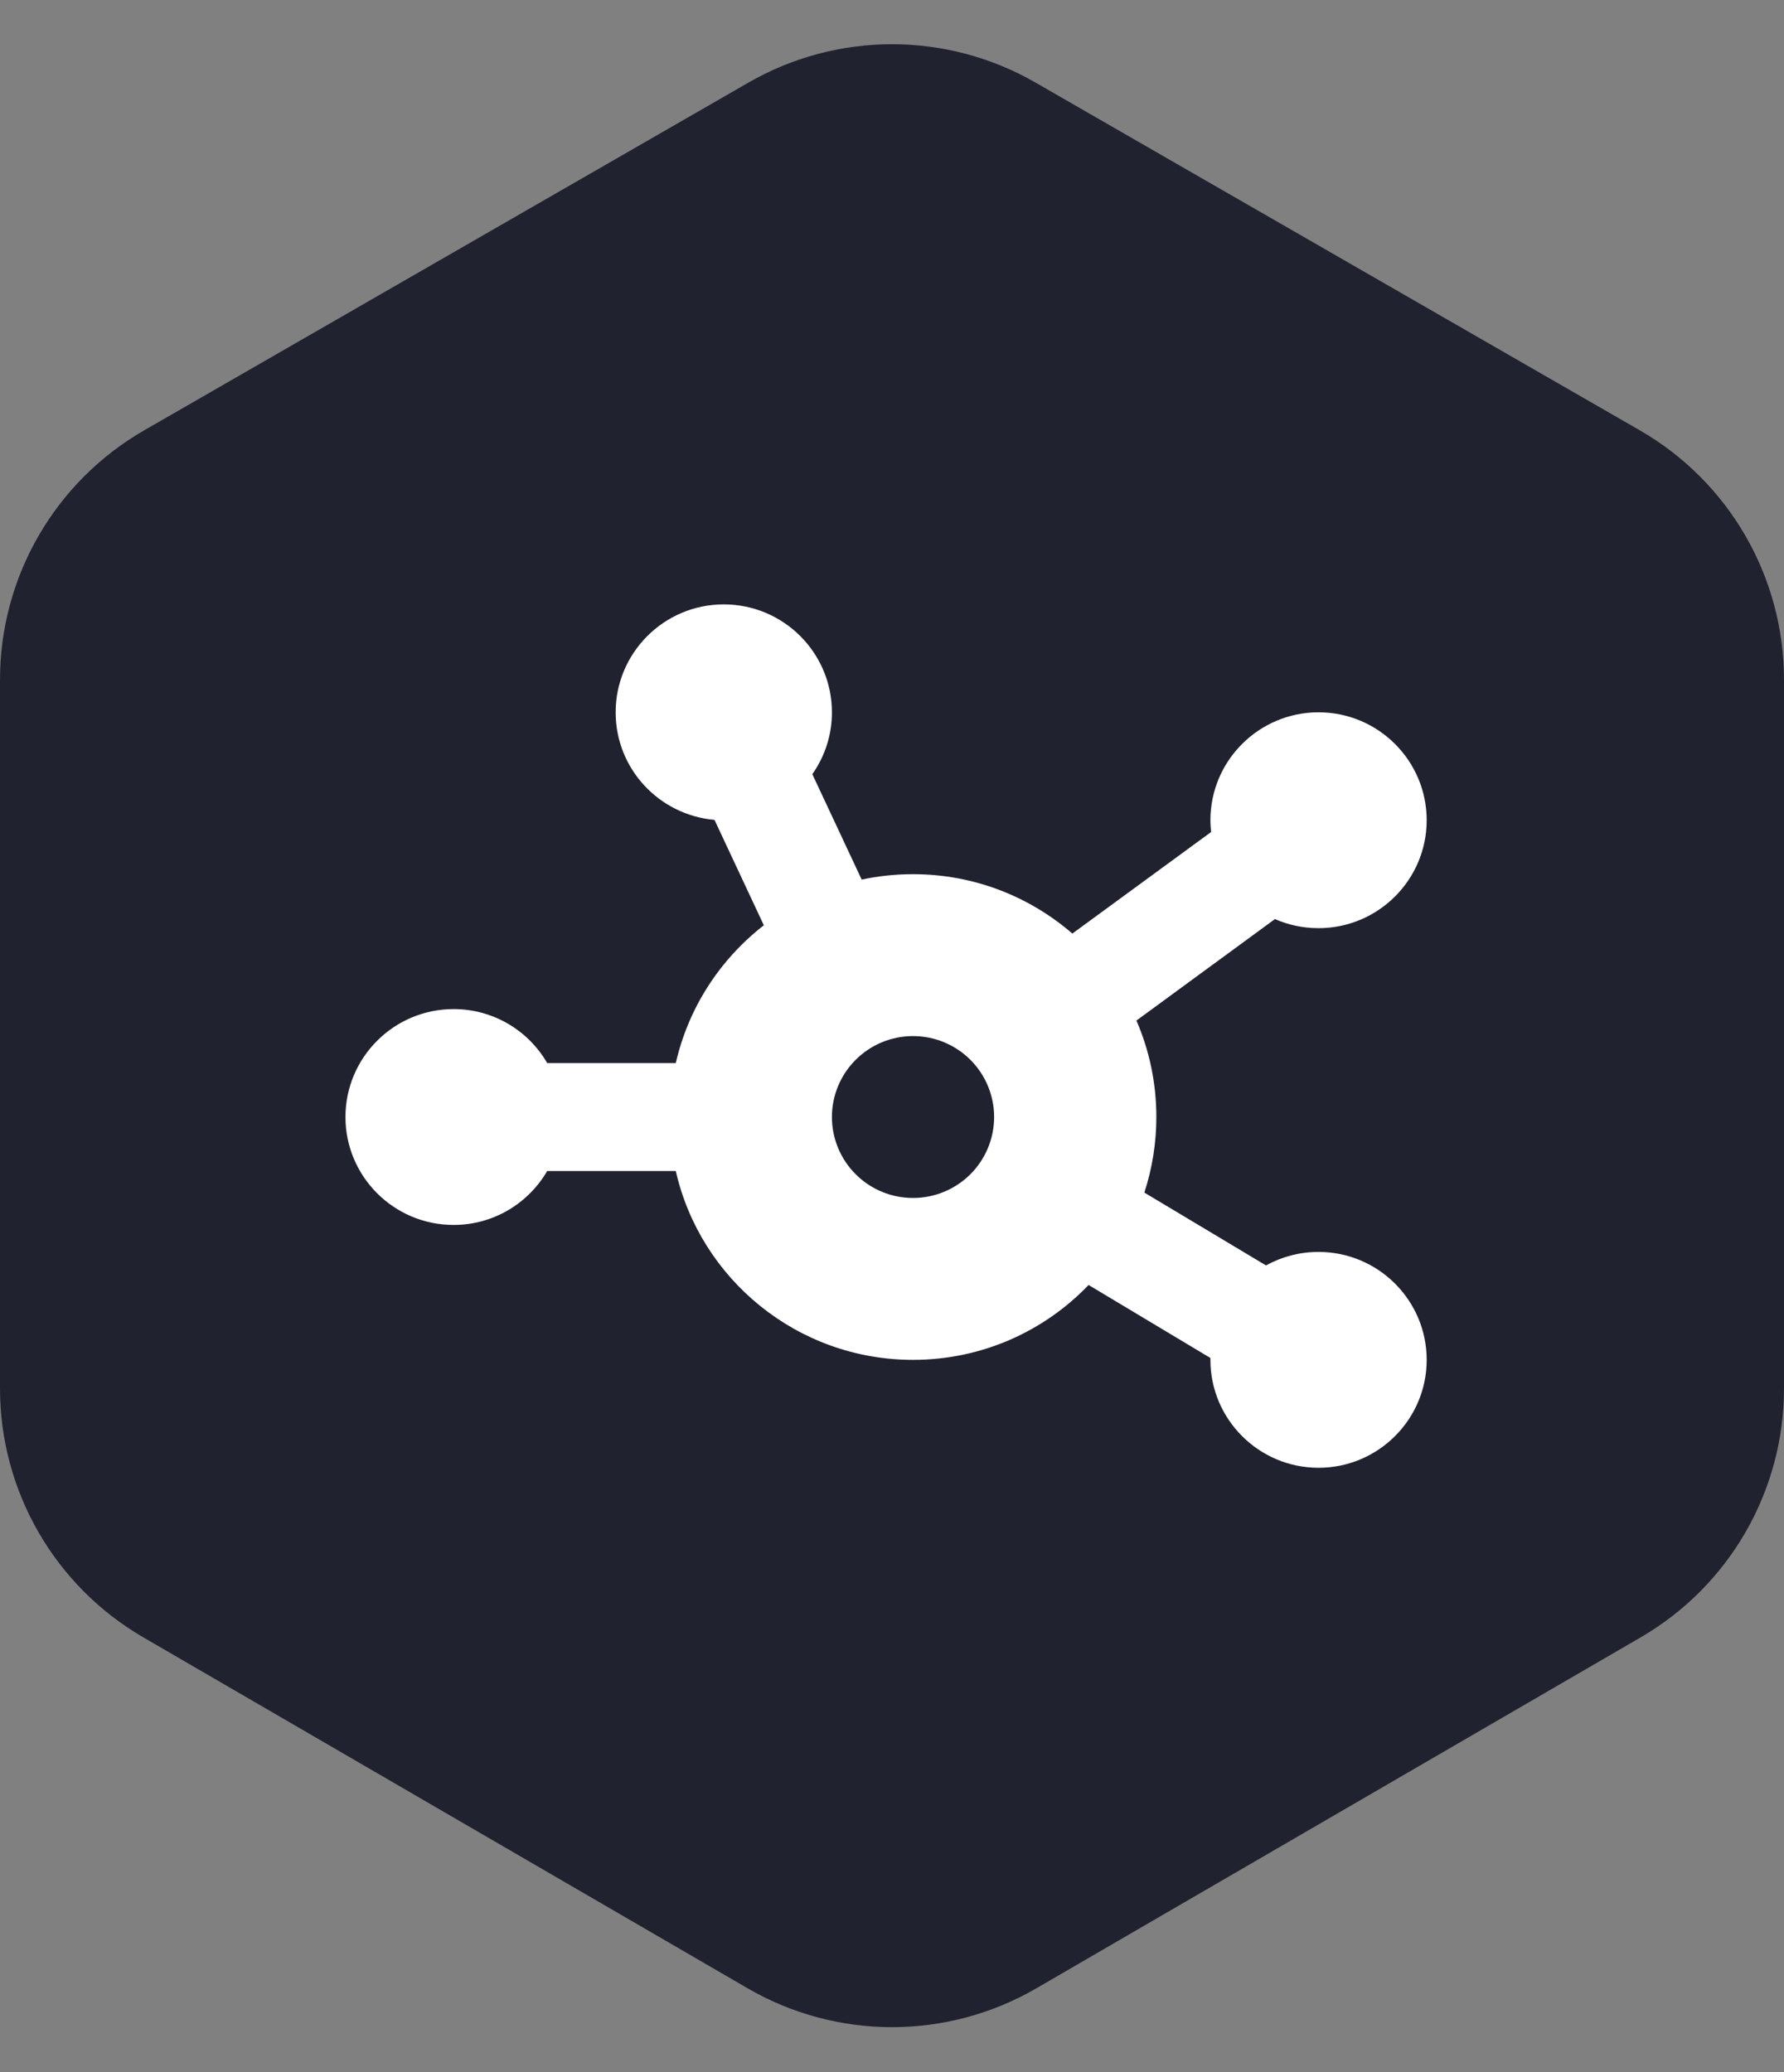 <svg width="62" height="72" viewBox="0 0 62 72" fill="none" xmlns="http://www.w3.org/2000/svg">
<rect x="0" y="0" width="62" height="72" fill="#808080" stroke="none"/>
<path d="M0 23.619V48.243C0 51.807 1.897 55.101 4.979 56.891L25.979 69.084C29.084 70.887 32.916 70.887 36.021 69.084L57.021 56.891C60.103 55.101 62 51.807 62 48.243V23.619C62 20.04 60.088 16.735 56.987 14.951L35.987 2.869C32.9 1.093 29.101 1.093 26.013 2.869L5.013 14.951C1.912 16.735 0 20.04 0 23.619Z" fill="#20222F"/>
<g clip-path="url(#clip0_158_458)">
<path d="M28.912 24.75C28.912 25.553 28.66 26.291 28.231 26.9L29.946 30.562C30.521 30.439 31.12 30.375 31.731 30.375C33.851 30.375 35.783 31.154 37.268 32.438L42.089 28.91C42.078 28.775 42.066 28.641 42.066 28.5C42.066 26.432 43.751 24.75 45.824 24.75C47.897 24.75 49.582 26.432 49.582 28.5C49.582 30.568 47.897 32.25 45.824 32.25C45.284 32.25 44.773 32.139 44.309 31.934L39.494 35.461C39.94 36.486 40.187 37.623 40.187 38.812C40.187 39.727 40.04 40.611 39.77 41.438L43.998 43.969C44.538 43.67 45.161 43.5 45.824 43.5C47.897 43.5 49.582 45.182 49.582 47.25C49.582 49.318 47.897 51 45.824 51C43.751 51 42.066 49.318 42.066 47.25V47.185L37.832 44.648C36.294 46.254 34.127 47.25 31.731 47.25C27.708 47.25 24.338 44.443 23.486 40.688H19.017C18.366 41.807 17.156 42.562 15.764 42.562C13.691 42.562 12.006 40.881 12.006 38.812C12.006 36.744 13.691 35.062 15.764 35.062C17.156 35.062 18.371 35.818 19.017 36.938H23.486C23.927 35.004 25.03 33.328 26.546 32.15L24.831 28.488C22.905 28.318 21.396 26.713 21.396 24.75C21.396 22.682 23.081 21 25.154 21C27.227 21 28.912 22.682 28.912 24.75ZM31.731 41.625C32.478 41.625 33.195 41.329 33.724 40.801C34.252 40.274 34.549 39.558 34.549 38.812C34.549 38.067 34.252 37.351 33.724 36.824C33.195 36.296 32.478 36 31.731 36C30.983 36 30.266 36.296 29.738 36.824C29.209 37.351 28.912 38.067 28.912 38.812C28.912 39.558 29.209 40.274 29.738 40.801C30.266 41.329 30.983 41.625 31.731 41.625Z" fill="white"/>
</g>
<defs>
<clipPath id="clip0_158_458">
<rect width="37.582" height="30" fill="white" transform="translate(12 21)"/>
</clipPath>
</defs>
</svg>
